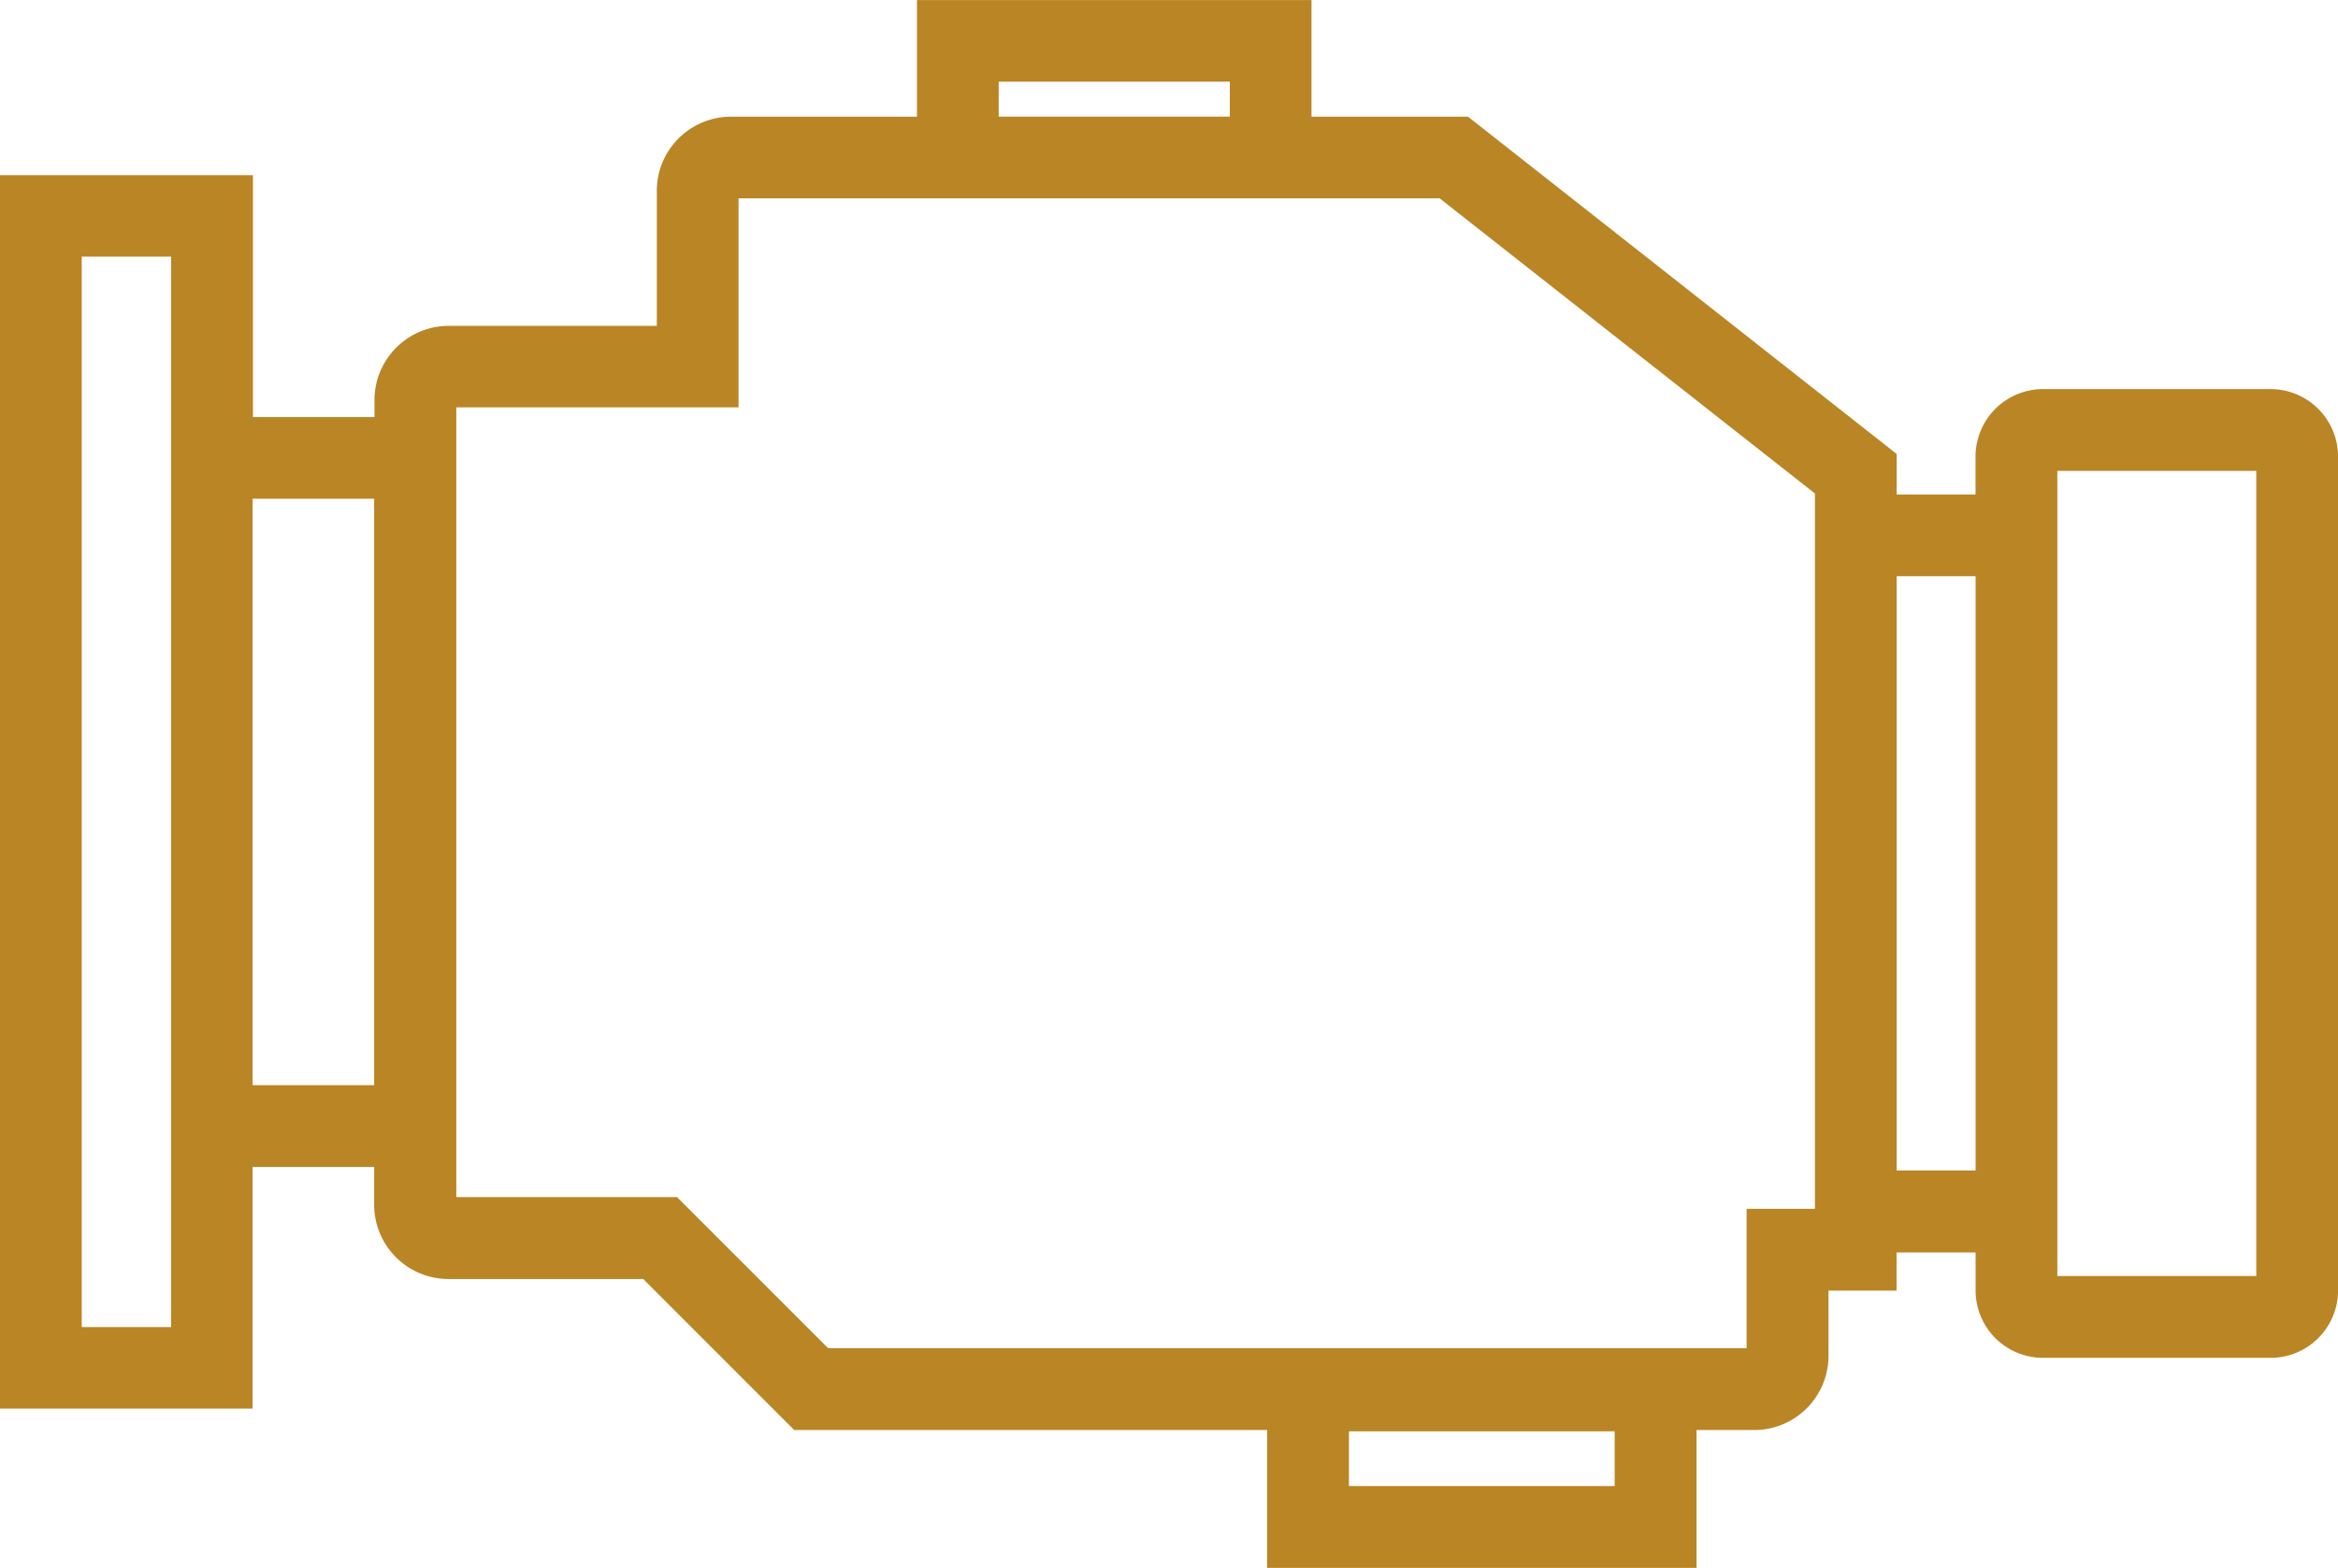 <svg xmlns="http://www.w3.org/2000/svg" width="48.09" height="32.256" viewBox="0 0 48.09 32.256">
  <g id="noun_Engine_1680404" transform="translate(-21.404 -30.82)">
    <g id="Group_1525" data-name="Group 1525" transform="translate(21.404 30.82)">
      <path id="Path_2766" data-name="Path 2766" d="M68.107,38.825H63.425a1.388,1.388,0,0,0-1.386,1.387v.781H60.416v-.834L51.6,33.221H48.38v-2.4H40.265v2.4H36.406a1.527,1.527,0,0,0-1.492,1.558v2.745H30.6a1.529,1.529,0,0,0-1.493,1.558V39.4h-2.5V34.423H21.4V59.8h5.2V54.828h2.5v.746A1.53,1.53,0,0,0,30.6,57.133h4.034l3.106,3.107h9.727v2.836H56.3V60.24h1.221a1.528,1.528,0,0,0,1.493-1.557V57.372h1.4v-.785H62.04v.782a1.386,1.386,0,0,0,1.386,1.386h4.682a1.387,1.387,0,0,0,1.387-1.386V40.212A1.389,1.389,0,0,0,68.107,38.825ZM54.616,61.393H49.15V60.267h5.466ZM41.946,32.5H46.7v.719H41.946ZM24.923,58.122H23.085V36.1h1.838V58.122ZM26.6,53.145V41.08h2.5V53.145ZM57.33,55.689v2.867H38.437l-3.106-3.107H30.79V39.2h5.805V34.9h14.42l7.72,6.073V55.69h-1.4Zm3.086-.785V42.674H62.04V54.9H60.416Zm7.4,2.168H63.721V40.507h4.092V57.072Z" transform="translate(-21.404 -30.82)" fill="#ba8525"/>
    </g>
  </g>
</svg>
